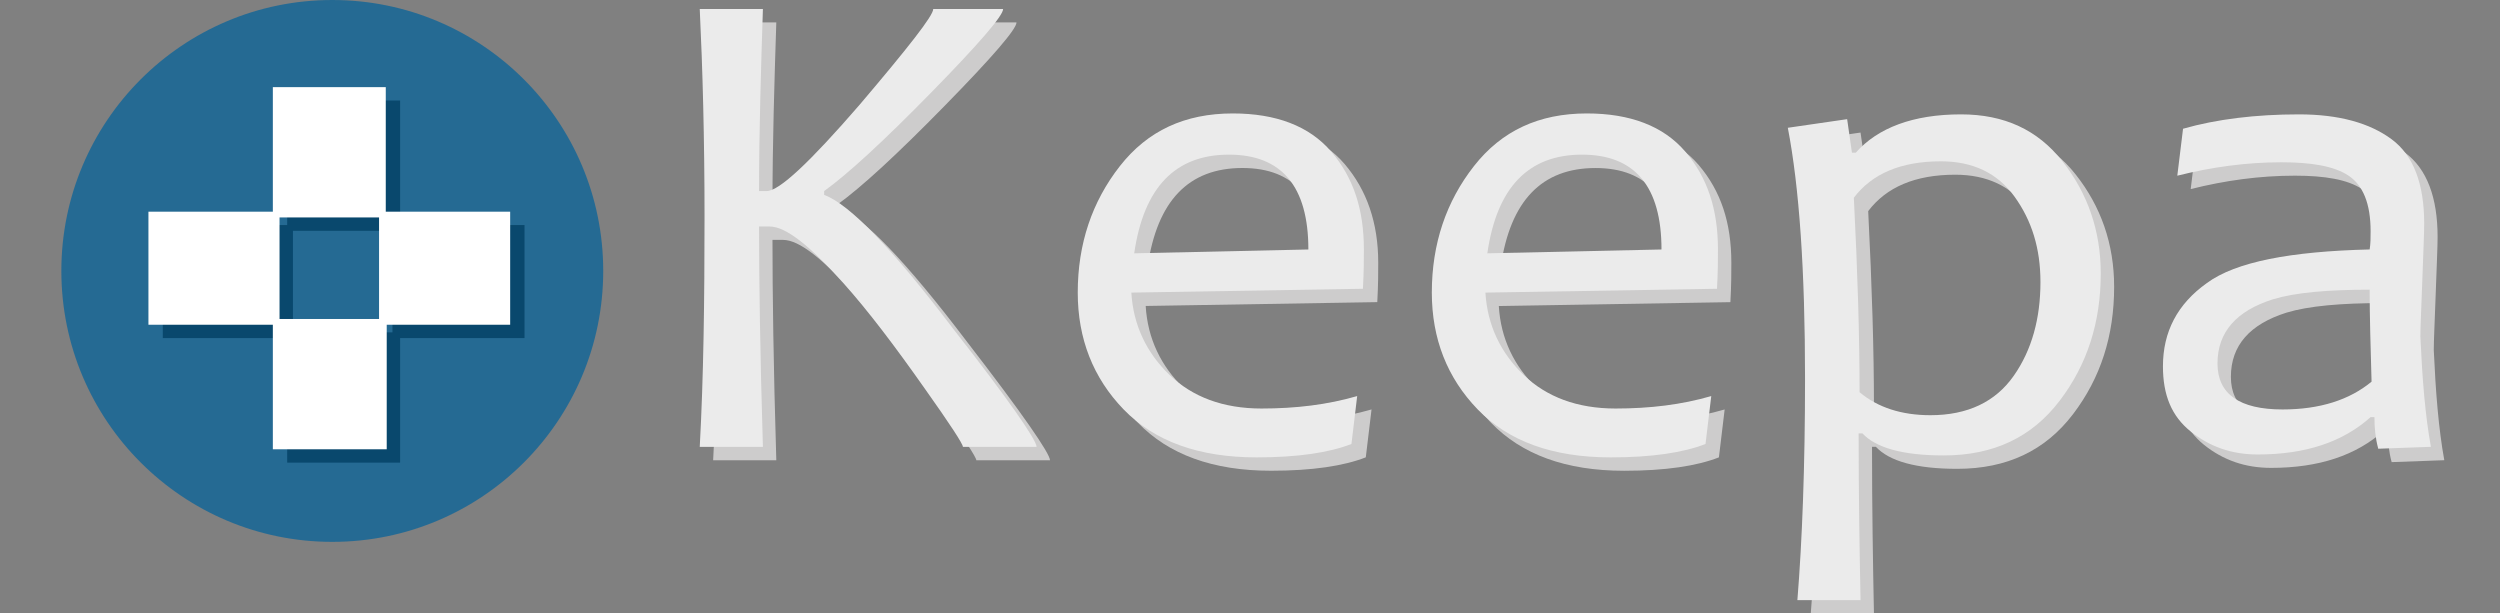 <svg xmlns="http://www.w3.org/2000/svg" width="326" height="80" viewBox="0 0 326 80" fill="none"><rect x="0" y="0" width="326" height="80" fill="#808080" stroke="none"/><g clip-path="url(#clip0_838_21)"><path d="M136.919 60.015H127.311C127.311 59.64 125.688 57.142 122.319 52.394C118.451 46.897 114.957 42.275 111.712 38.652C107.344 33.78 104.225 31.281 102.103 31.281H100.731C100.731 38.152 100.855 47.647 101.23 60.015H92.994C93.493 50.895 93.618 40.901 93.618 30.032C93.618 19.788 93.368 10.668 92.994 2.922H101.23C100.98 10.668 100.731 18.663 100.731 26.659H101.729C103.351 26.659 107.344 22.911 113.833 15.415C120.198 7.919 123.442 3.796 123.442 2.922H132.552C132.552 3.796 129.432 7.419 123.193 13.791C116.953 20.162 112.336 24.41 109.216 26.659V27.034C112.586 28.283 118.201 34.154 126.063 44.524C133.3 53.894 136.919 59.141 136.919 60.015Z" fill="#CDCCCC"></path><path d="M179.722 34.275C179.722 35.525 179.722 37.149 179.597 39.397L149.398 39.897C149.648 44.145 151.395 47.768 154.39 50.641C157.385 53.514 161.378 55.014 166.369 55.014C170.862 55.014 174.98 54.514 178.848 53.39L178.099 59.636C175.229 60.761 171.111 61.385 165.745 61.385C158.133 61.385 152.393 59.261 148.4 55.139C144.282 50.766 142.285 45.769 142.285 39.772C142.285 33.401 144.157 27.904 147.776 23.281C151.395 18.659 156.261 16.41 162.501 16.41C168.116 16.41 172.484 18.034 175.354 21.407C178.224 24.78 179.722 29.028 179.722 34.275ZM172.359 34.275C172.359 26.03 168.865 21.907 162.002 21.907C155.014 21.907 150.896 26.155 149.648 34.775L172.359 34.275Z" fill="#CDCCCC"></path><path d="M225.768 34.279C225.768 35.529 225.768 37.153 225.644 39.401L195.445 39.901C195.695 44.149 197.442 47.772 200.436 50.645C203.431 53.519 207.425 55.018 212.416 55.018C216.908 55.018 221.027 54.518 224.895 53.394L224.146 59.64C221.276 60.764 217.158 61.389 211.792 61.389C204.18 61.389 198.44 59.265 194.447 55.143C190.453 51.02 188.457 45.898 188.457 39.901C188.457 33.53 190.329 28.033 193.947 23.41C197.566 18.788 202.433 16.539 208.672 16.539C214.288 16.539 218.656 18.163 221.526 21.536C224.396 24.909 225.768 29.032 225.768 34.279ZM218.406 34.279C218.406 26.034 214.912 21.911 208.049 21.911C201.06 21.911 196.942 26.159 195.695 34.779L218.406 34.279Z" fill="#CDCCCC"></path><path d="M275.684 37.399C275.684 43.77 273.937 49.267 270.318 54.014C266.699 58.762 261.707 61.135 255.218 61.135C249.853 61.135 246.359 60.136 244.611 58.262H244.112C244.112 66.382 244.237 73.628 244.362 80H236.126C236.75 72.254 237.124 62.635 237.124 51.141C237.124 37.024 236.375 26.155 234.878 18.409L242.615 17.285L243.239 21.657H243.738C246.608 18.409 251.225 16.66 257.465 16.66C263.08 16.66 267.448 18.659 270.692 22.782C273.937 26.904 275.684 31.777 275.684 37.399ZM267.947 38.523C267.947 34.15 266.824 30.527 264.578 27.404C262.331 24.281 259.087 22.782 254.969 22.782C249.728 22.782 245.984 24.406 243.613 27.529C244.112 37.399 244.362 45.769 244.362 52.89C246.733 54.889 249.853 55.888 253.596 55.888C258.463 55.888 262.082 54.139 264.453 50.766C266.699 47.393 267.947 43.27 267.947 38.523Z" fill="#CDCCCC"></path><path d="M318.736 60.011L311.872 60.261C311.498 58.887 311.373 57.512 311.373 56.138H310.874C307.255 59.386 302.388 61.011 296.149 61.011C292.78 61.011 289.91 60.011 287.414 58.012C284.918 56.013 283.795 53.265 283.795 49.517C283.795 45.019 285.667 41.396 289.535 38.648C293.279 35.899 300.392 34.525 310.749 34.275C310.874 33.526 310.874 32.776 310.874 31.902C310.874 28.279 309.876 25.905 308.004 24.656C306.132 23.406 303.137 22.907 299.269 22.907C294.652 22.907 290.159 23.531 285.667 24.656L286.416 18.534C290.783 17.285 295.899 16.66 301.515 16.66C306.756 16.66 310.749 17.785 313.619 19.908C316.489 22.032 317.862 25.78 317.862 30.902C317.862 32.276 317.737 34.775 317.613 38.398C317.488 42.021 317.363 44.395 317.363 45.644C317.613 51.141 317.987 55.888 318.736 60.011ZM310.999 51.516C310.874 47.018 310.749 43.02 310.749 39.522C305.259 39.522 301.016 39.897 298.146 40.772C293.404 42.271 290.908 45.019 290.908 49.142C290.908 53.14 293.778 55.139 299.394 55.139C304.26 55.139 308.129 53.889 310.999 51.516Z" fill="#CDCCCC"></path><path d="M135.172 58.269H125.564C125.564 57.894 123.941 55.396 120.572 50.648C116.704 45.151 113.209 40.529 109.965 36.906C105.597 32.034 102.478 29.535 100.356 29.535H98.984C98.984 36.406 99.108 45.901 99.483 58.269H91.247C91.746 49.149 91.871 39.155 91.871 28.286C91.871 18.041 91.621 8.921 91.247 1.176H99.483C99.233 8.921 98.984 16.917 98.984 24.913H99.982C101.604 24.913 105.597 21.165 112.086 13.669C118.451 6.173 121.695 2.05 121.695 1.176H130.805C130.805 2.05 127.685 5.673 121.446 12.045C115.206 18.416 110.589 22.664 107.469 24.913V25.412C110.839 26.662 116.454 32.533 124.316 42.903C131.553 52.147 135.172 57.395 135.172 58.269Z" fill="#EBEBEB"></path><path d="M177.85 32.533C177.85 33.782 177.85 35.407 177.725 37.655L147.526 38.155C147.776 42.403 149.523 46.026 152.518 48.899C155.513 51.772 159.506 53.272 164.497 53.272C168.99 53.272 173.108 52.772 176.976 51.648L176.228 57.894C173.357 59.018 169.239 59.643 163.874 59.643C156.261 59.643 150.521 57.519 146.528 53.397C142.535 49.274 140.538 44.152 140.538 38.155C140.538 31.784 142.41 26.287 146.029 21.664C149.648 17.042 154.514 14.793 160.754 14.793C166.369 14.793 170.737 16.417 173.607 19.79C176.477 23.163 177.85 27.286 177.85 32.533ZM170.612 32.533C170.612 24.288 167.118 20.165 160.255 20.165C153.267 20.165 149.149 24.413 147.901 33.033L170.612 32.533Z" fill="#EBEBEB"></path><path d="M224.021 32.533C224.021 33.782 224.021 35.407 223.897 37.655L193.698 38.155C193.947 42.403 195.694 46.026 198.689 48.899C201.684 51.772 205.678 53.272 210.669 53.272C215.161 53.272 219.279 52.772 223.148 51.648L222.399 57.894C219.529 59.018 215.411 59.643 210.045 59.643C202.433 59.643 196.693 57.519 192.7 53.397C188.706 49.274 186.71 44.152 186.71 38.155C186.71 31.784 188.582 26.287 192.2 21.664C195.819 17.042 200.686 14.793 206.925 14.793C212.541 14.793 216.908 16.417 219.779 19.79C222.649 23.163 224.021 27.286 224.021 32.533ZM216.659 32.533C216.659 24.288 213.165 20.165 206.301 20.165C199.313 20.165 195.195 24.413 193.947 33.033L216.659 32.533Z" fill="#EBEBEB"></path><path d="M273.937 35.653C273.937 42.024 272.19 47.521 268.571 52.268C264.952 57.016 259.96 59.389 253.471 59.389C248.106 59.389 244.612 58.39 242.864 56.516H242.365C242.365 64.636 242.49 71.882 242.615 78.254H234.379C235.003 70.508 235.377 60.889 235.377 49.395C235.377 35.278 234.628 24.409 233.131 16.663L240.868 15.539L241.492 19.911H241.991C244.861 16.663 249.478 14.914 255.718 14.914C261.333 14.914 265.701 16.913 268.945 21.036C272.19 25.158 273.937 30.031 273.937 35.653ZM266.075 36.777C266.075 32.404 264.952 28.781 262.706 25.658C260.46 22.535 257.215 21.036 253.097 21.036C247.856 21.036 244.112 22.66 241.741 25.783C242.241 35.653 242.49 44.023 242.49 51.144C244.861 53.143 247.981 54.142 251.724 54.142C256.591 54.142 260.21 52.393 262.581 49.02C264.952 45.647 266.075 41.524 266.075 36.777Z" fill="#EBEBEB"></path><path d="M316.989 58.265L310.125 58.515C309.751 57.141 309.626 55.766 309.626 54.392H309.127C305.508 57.64 300.641 59.264 294.402 59.264C291.033 59.264 288.163 58.265 285.667 56.266C283.171 54.267 282.048 51.519 282.048 47.771C282.048 43.273 283.92 39.65 287.788 36.902C291.532 34.153 298.645 32.779 309.002 32.529C309.127 31.78 309.127 31.03 309.127 30.156C309.127 26.533 308.129 24.159 306.257 22.91C304.385 21.66 301.39 21.161 297.522 21.161C292.905 21.161 288.412 21.785 283.92 22.91L284.669 16.788C289.036 15.539 294.152 14.914 299.768 14.914C305.009 14.914 309.002 16.038 311.872 18.162C314.743 20.286 316.115 24.034 316.115 29.156C316.115 30.53 315.99 33.029 315.866 36.652C315.741 40.275 315.616 42.649 315.616 43.898C315.866 49.395 316.24 54.142 316.989 58.265ZM309.252 49.77C309.127 45.272 309.002 41.274 309.002 37.776C303.512 37.776 299.269 38.151 296.399 39.026C291.657 40.525 289.161 43.273 289.161 47.396C289.161 51.394 292.031 53.393 297.647 53.393C302.513 53.393 306.382 52.143 309.252 49.77Z" fill="#EBEBEB"></path><circle cx="43.33" cy="35.33" r="35.33" fill="#256A93"></circle><path d="M68.398 44.088H52.175V60.329H37.45V44.088H21.228V29.346H37.45V13.105H52.175V29.346H68.398V44.088ZM38.199 30.096V43.339H51.177V30.096H38.199Z" fill="#09486D"></path><path d="M66.651 42.346H50.428V58.587H35.579V42.346H19.356V27.604H35.579V11.363H50.304V27.604H66.526V42.346H66.651ZM36.452 28.354V41.596H49.43V28.354H36.452Z" fill="white"></path></g><defs><clipPath id="clip0_838_21"><rect width="326" height="80" fill="white"></rect></clipPath></defs></svg>